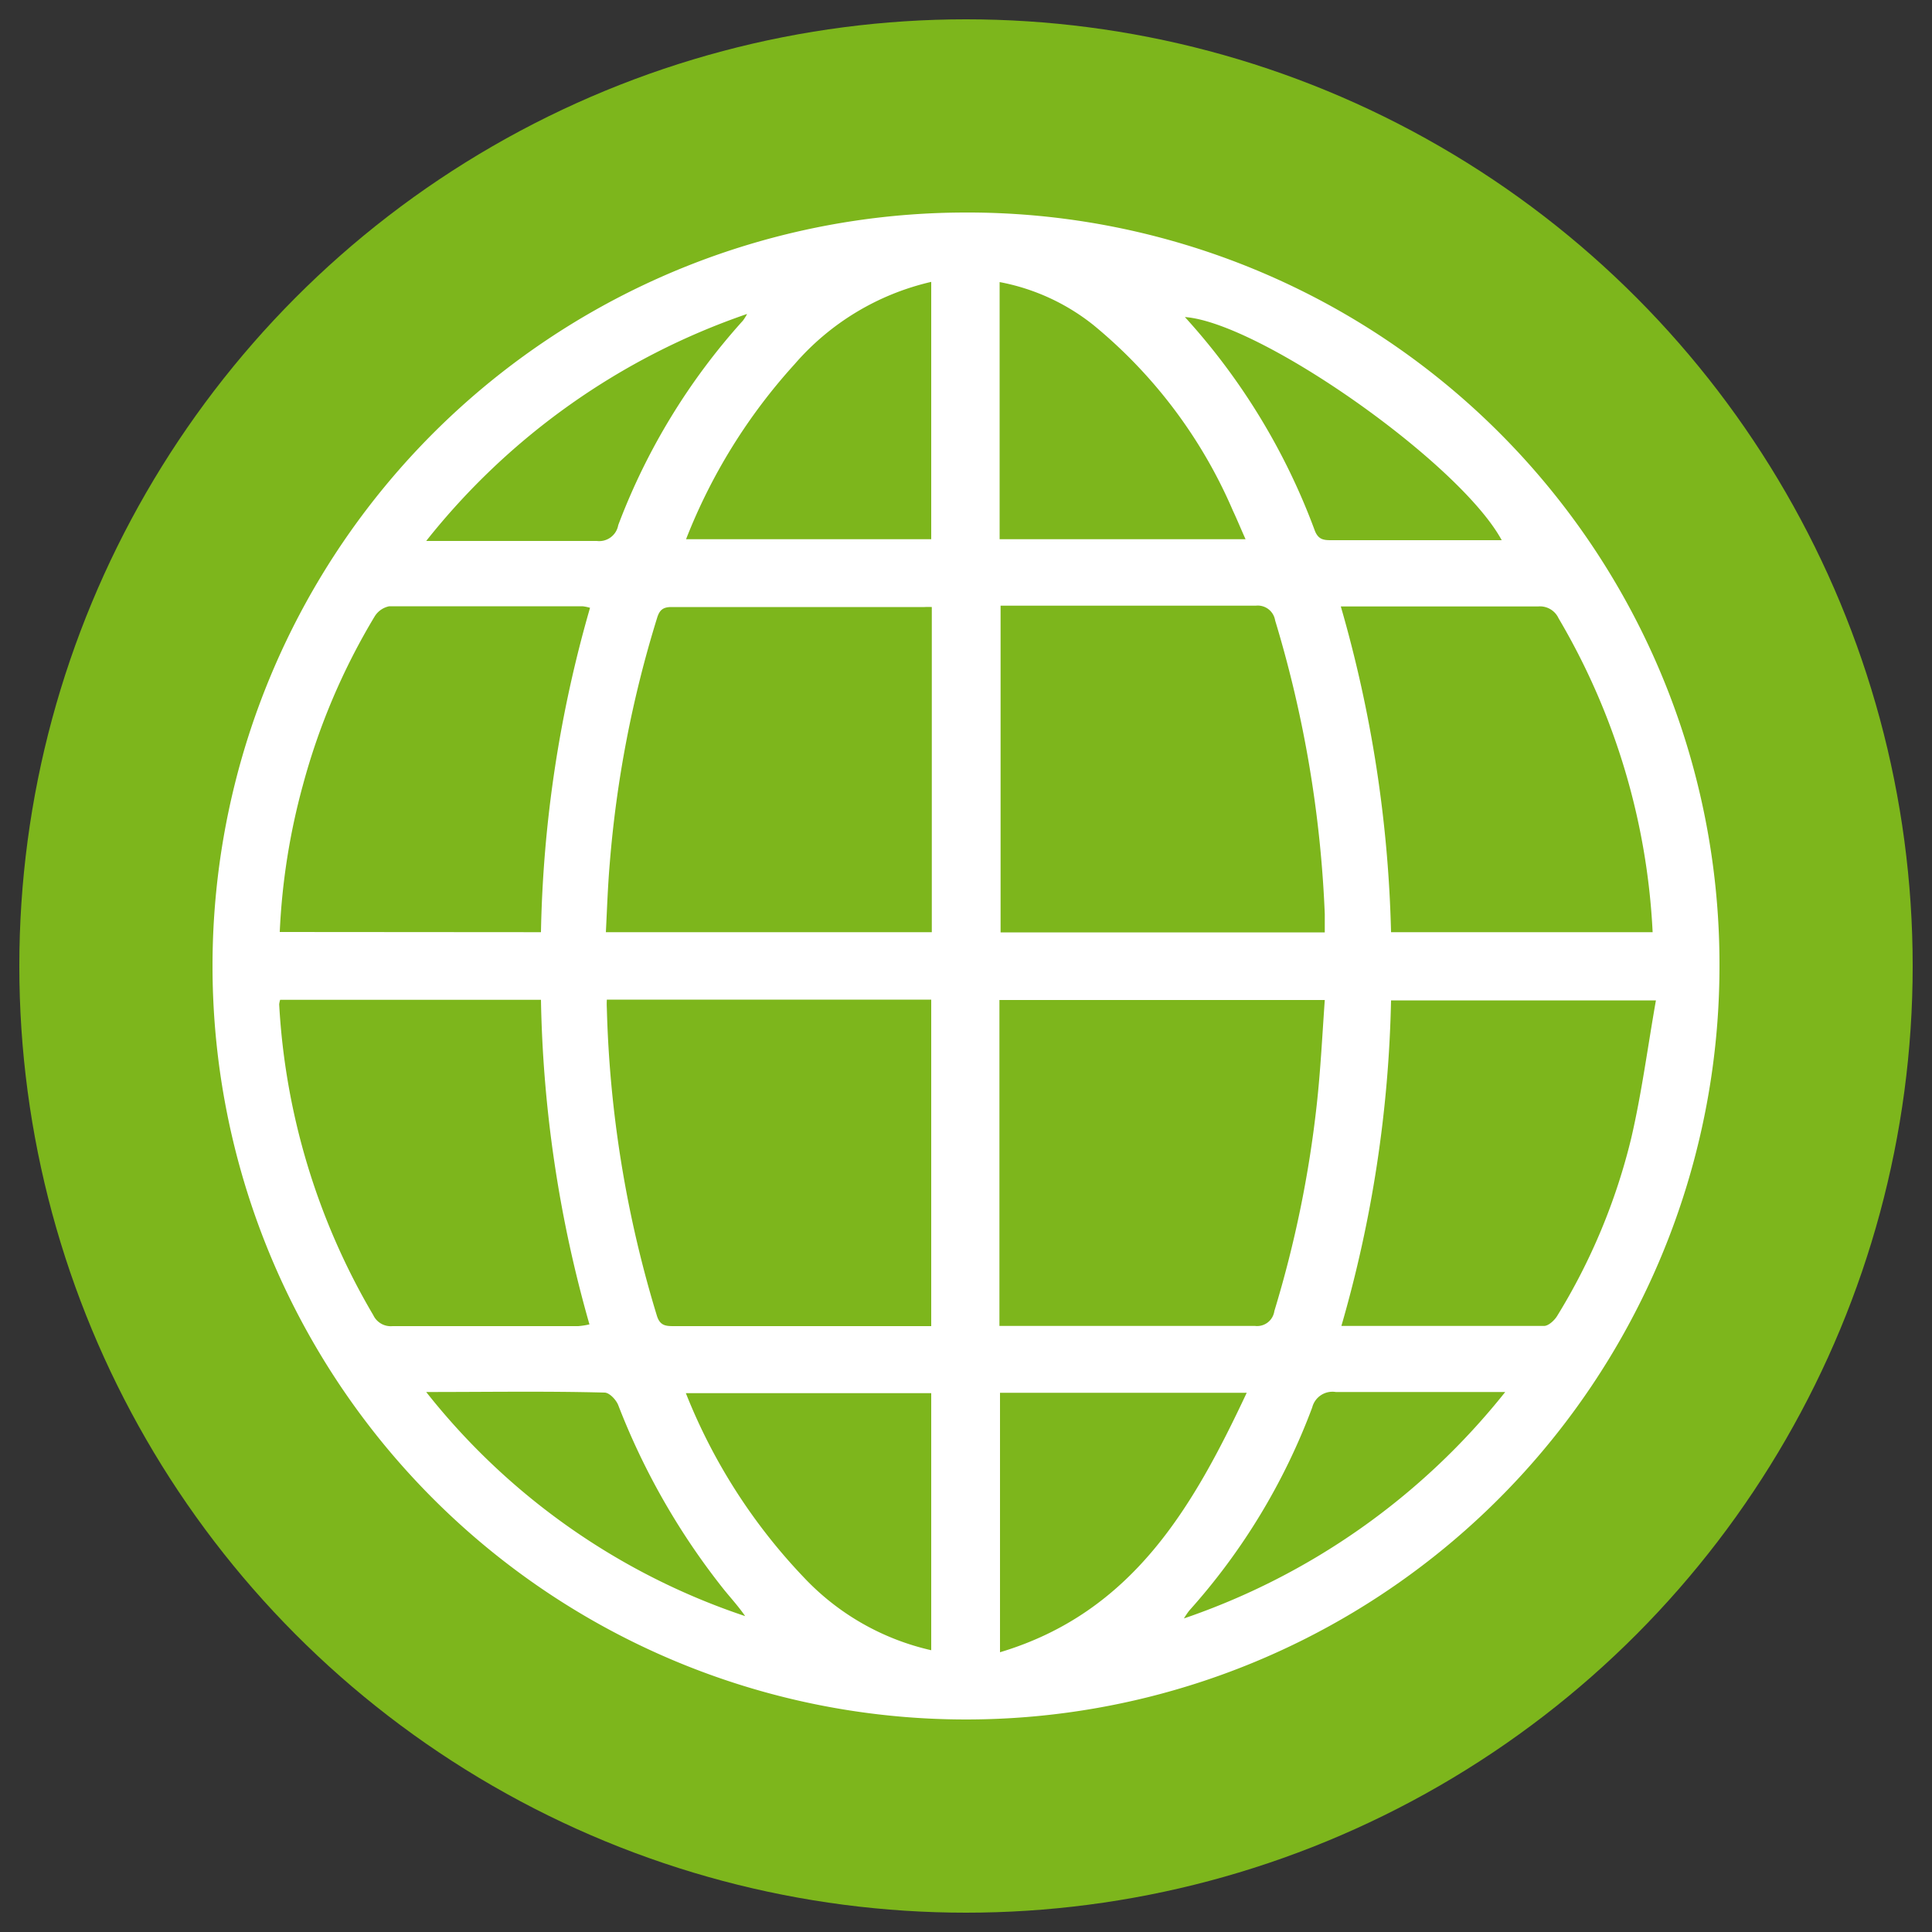 <?xml version="1.0" encoding="UTF-8"?>
<svg id="Layer_1" data-name="Layer 1" xmlns="http://www.w3.org/2000/svg" viewBox="0 0 100 100"><rect x="0" y="0" width="100" height="100" fill="#333333" stroke="none"/><defs><style>.cls-1{fill:#7db61c;}.cls-2{fill:#fff;}</style></defs><title>ViastoIcons-July2019</title><circle class="cls-1" cx="50" cy="50" r="49"/><path class="cls-2" d="M89,50A39,39,0,1,1,50,11,38.91,38.91,0,0,1,89,50ZM48.23,31.42a3.8,3.8,0,0,0-.38,0c-4.36,0-8.73,0-13.1,0-.47,0-.63.19-.75.6A58.78,58.78,0,0,0,31.56,44.7c-.1,1.17-.14,2.35-.2,3.55H48.23ZM31.41,51.74a4,4,0,0,0,0,.45A59.64,59.64,0,0,0,34,68.1c.16.52.46.54.88.54h12.7c.2,0,.41,0,.62,0V51.74Zm37.16-3.48c0-.37,0-.66,0-.95A60.83,60.83,0,0,0,66,32.11a.91.91,0,0,0-1-.76c-4.15,0-8.3,0-12.46,0-.25,0-.51,0-.75,0V48.26ZM51.73,68.63h1c4.08,0,8.15,0,12.23,0a.9.9,0,0,0,1-.77,58.6,58.6,0,0,0,2.19-10.64c.2-1.8.29-3.62.42-5.46H51.73Zm17.7,0c3.61,0,7,0,10.49,0,.23,0,.54-.29.68-.52a31.8,31.8,0,0,0,3.83-9.19c.54-2.32.85-4.7,1.28-7.14H72A65.23,65.23,0,0,1,69.43,68.63ZM14.5,51.75a1.39,1.39,0,0,0-.05.23,35.49,35.49,0,0,0,4.87,16.09,1,1,0,0,0,1,.57c3.21,0,6.41,0,9.61,0a4,4,0,0,0,.58-.09A65.22,65.22,0,0,1,28,51.75ZM28,48.25a64.82,64.82,0,0,1,2.54-16.79,2.23,2.23,0,0,0-.39-.08c-3.33,0-6.67,0-10,0a1.15,1.15,0,0,0-.76.53,34.09,34.09,0,0,0-3.71,8.72,34.52,34.52,0,0,0-1.2,7.61Zm57.54,0A35.34,35.34,0,0,0,80.67,32a1.06,1.06,0,0,0-1.06-.61c-3.07,0-6.14,0-9.21,0h-1A66.18,66.18,0,0,1,72,48.25ZM48.2,27.91V14.59a13.3,13.3,0,0,0-7.08,4.27,29.33,29.33,0,0,0-5.61,9.05Zm0,57.51V72.11H35.5a29.59,29.59,0,0,0,6.12,9.55A13,13,0,0,0,48.22,85.42ZM64.47,27.91c-.24-.53-.43-1-.66-1.49a25.38,25.38,0,0,0-7.22-9.6,11.05,11.05,0,0,0-4.85-2.22V27.91ZM51.76,72.09V85.52c6.88-2.06,10-7.54,12.77-13.43ZM22.06,28h1.05c2.6,0,5.19,0,7.78,0A1,1,0,0,0,32,27.18,33.36,33.36,0,0,1,38.45,16.6a2.53,2.53,0,0,0,.22-.35A36.17,36.17,0,0,0,22.06,28Zm55.69,0C75.62,24,65.24,16.7,61.33,16.41a33.81,33.81,0,0,1,6.73,11.07c.19.47.48.48.87.48h8.82ZM22.06,72.05a35.26,35.26,0,0,0,16.51,11.6c-.33-.48-.72-.91-1.08-1.35A36.44,36.44,0,0,1,32,72.73c-.11-.28-.46-.65-.71-.65C28.26,72,25.27,72.05,22.06,72.05Zm55.85,0H77c-2.62,0-5.24,0-7.86,0a1.08,1.08,0,0,0-1.22.8,33.06,33.06,0,0,1-6.37,10.52,4.11,4.11,0,0,0-.27.4A36.17,36.17,0,0,0,77.91,72.05Z"/></svg>